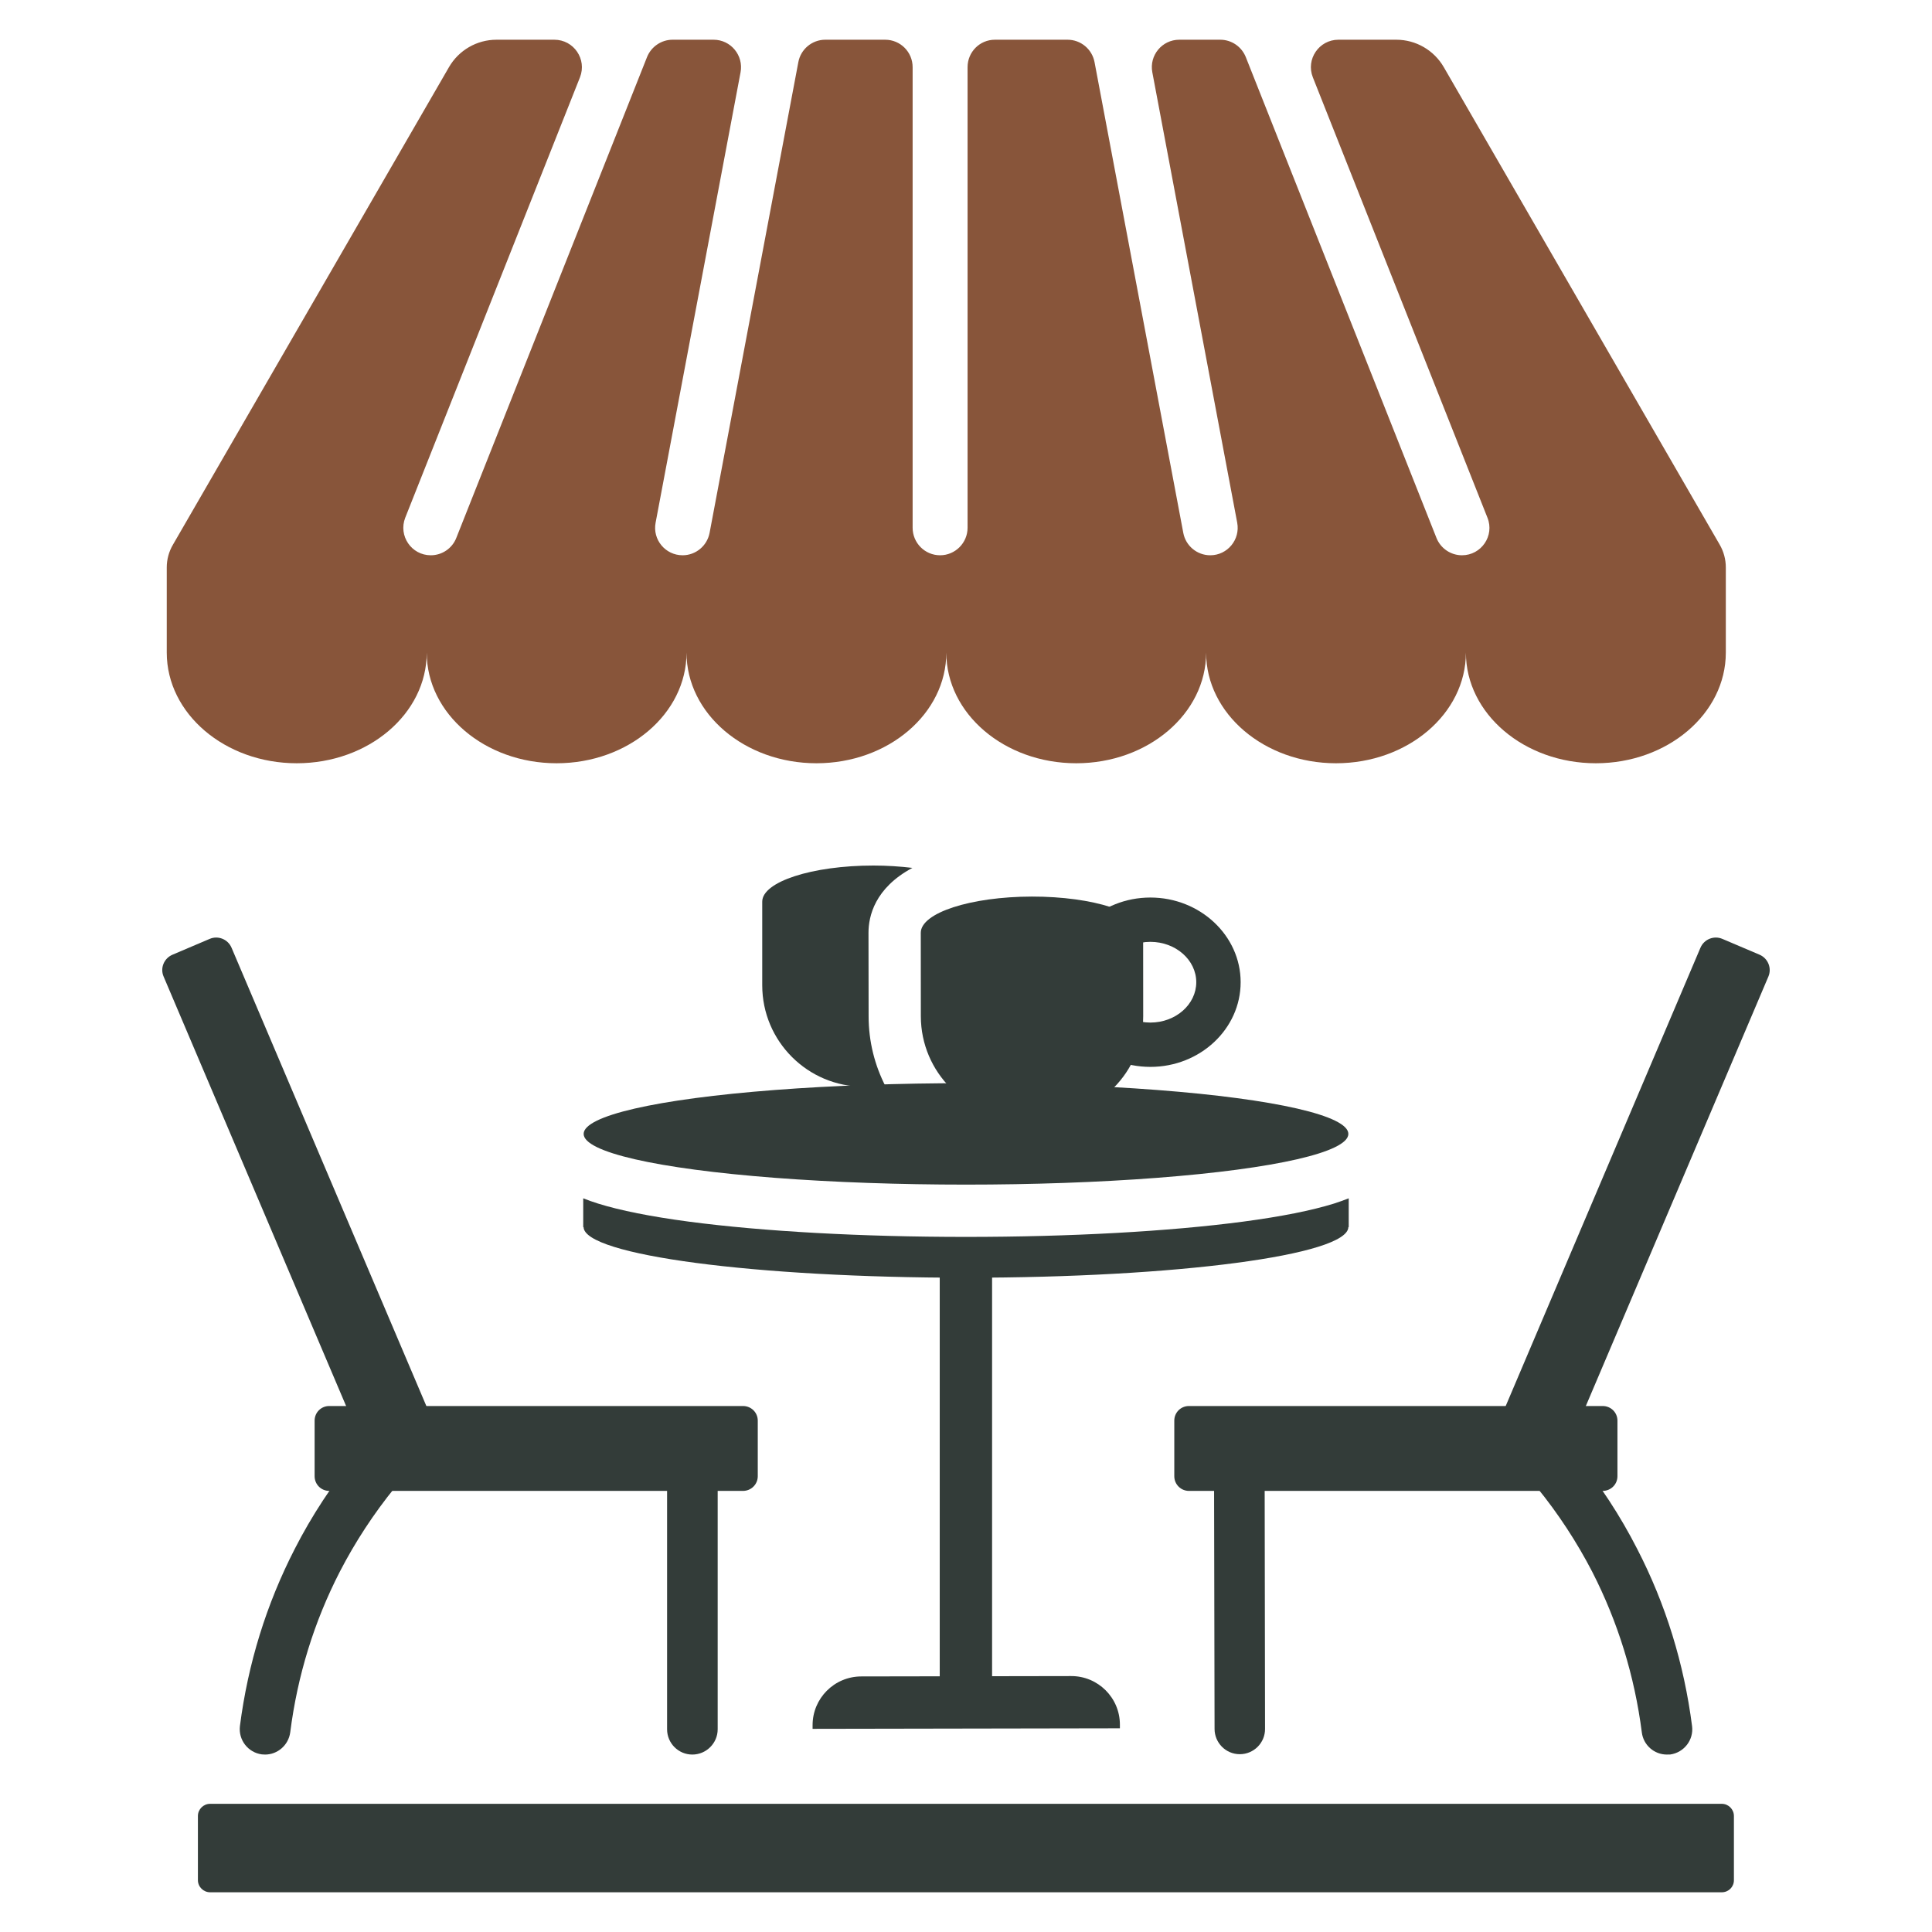 <?xml version="1.0" encoding="utf-8"?>
<!-- Generator: Adobe Illustrator 16.0.0, SVG Export Plug-In . SVG Version: 6.00 Build 0)  -->
<!DOCTYPE svg PUBLIC "-//W3C//DTD SVG 1.1//EN" "http://www.w3.org/Graphics/SVG/1.1/DTD/svg11.dtd">
<svg version="1.1" id="Calque_1" xmlns="http://www.w3.org/2000/svg" xmlns:xlink="http://www.w3.org/1999/xlink" x="0px" y="0px"
	 width="32px" height="32px" viewBox="0 0 32 32" enable-background="new 0 0 32 32" xml:space="preserve">
<g>
	<path fill="#333C39" d="M28.519,31.342H3.48c-0.11,0-0.202-0.089-0.202-0.201v-1.063c0-0.11,0.091-0.201,0.202-0.201h25.038
		c0.111,0,0.201,0.091,0.201,0.201v1.063C28.72,31.253,28.63,31.342,28.519,31.342z"/>
	<path fill="#333C39" d="M6.925,23.674l-0.616,0.263c-0.14,0.059-0.303-0.006-0.363-0.147l-3.236-7.615
		c-0.061-0.14,0.006-0.302,0.147-0.362l0.616-0.262c0.14-0.06,0.302,0.006,0.362,0.146l3.237,7.615
		C7.131,23.452,7.065,23.613,6.925,23.674z"/>
	<path fill="#333C39" d="M12.306,24.694H5.453c-0.134,0-0.242-0.108-0.242-0.243V23.53c0-0.135,0.108-0.242,0.242-0.242h6.853
		c0.136,0,0.245,0.107,0.245,0.242v0.921C12.551,24.586,12.441,24.694,12.306,24.694z"/>
	<path fill="#333C39" d="M4.391,29.061c-0.018,0-0.036-0.002-0.055-0.003c-0.229-0.031-0.39-0.24-0.362-0.47
		c0.133-1.034,0.439-2.021,0.909-2.935c0.281-0.55,0.623-1.069,1.014-1.549c0.146-0.18,0.409-0.207,0.589-0.061
		c0.18,0.147,0.206,0.41,0.06,0.589c-0.354,0.435-0.663,0.907-0.918,1.401c-0.426,0.829-0.702,1.723-0.821,2.661
		C4.778,28.905,4.598,29.061,4.391,29.061z"/>
	<path fill="#333C39" d="M11.467,29.061c-0.231,0-0.418-0.188-0.418-0.419v-3.947c0-0.231,0.187-0.418,0.418-0.418
		s0.42,0.187,0.42,0.418v3.947C11.887,28.873,11.698,29.061,11.467,29.061z"/>
	<path fill="#333C39" d="M25.074,23.674l0.615,0.263c0.142,0.059,0.304-0.006,0.364-0.147l3.237-7.615
		c0.06-0.14-0.007-0.302-0.146-0.362l-0.616-0.262c-0.141-0.06-0.303,0.006-0.363,0.146l-3.236,7.615
		C24.868,23.452,24.934,23.613,25.074,23.674z"/>
	<path fill="#333C39" d="M19.693,24.694h6.852c0.136,0,0.245-0.108,0.245-0.243V23.53c0-0.135-0.109-0.242-0.245-0.242h-6.852
		c-0.135,0-0.243,0.107-0.243,0.242v0.921C19.45,24.586,19.559,24.694,19.693,24.694z"/>
	<path fill="#333C39" d="M27.608,29.061c-0.208,0-0.387-0.155-0.414-0.365c-0.12-0.938-0.397-1.832-0.821-2.661
		c-0.256-0.494-0.565-0.967-0.919-1.401c-0.147-0.179-0.119-0.441,0.06-0.589c0.18-0.146,0.442-0.119,0.589,0.061
		c0.393,0.479,0.733,0.999,1.014,1.549c0.472,0.914,0.776,1.9,0.909,2.935c0.029,0.229-0.133,0.438-0.362,0.47
		C27.646,29.059,27.626,29.061,27.608,29.061z"/>
	<path fill="#333C39" d="M20.535,29.055c-0.231,0-0.418-0.188-0.418-0.419l-0.008-3.947c0-0.231,0.188-0.418,0.418-0.418
		c0,0,0,0,0.002,0c0.229,0,0.417,0.187,0.418,0.418l0.006,3.946C20.955,28.866,20.767,29.055,20.535,29.055L20.535,29.055z"/>
	<rect x="15.565" y="20.863" fill="#333C39" width="0.867" height="7.514"/>
	<path fill="#333C39" d="M18.549,28.626l-5.09,0.009v-0.061c0-0.444,0.359-0.806,0.806-0.807l3.475-0.006
		c0.446-0.002,0.809,0.359,0.809,0.804L18.549,28.626z"/>
	<ellipse fill="#333C39" cx="16" cy="18.781" rx="6.333" ry="0.84"/>
	<path fill="#333C39" d="M19.054,17.671c-0.824,0-1.494-0.628-1.494-1.403c0-0.772,0.67-1.402,1.494-1.402
		c0.823,0,1.495,0.63,1.495,1.402C20.549,17.043,19.877,17.671,19.054,17.671z M19.054,15.6c-0.42,0-0.76,0.301-0.76,0.668
		c0,0.368,0.34,0.669,0.76,0.669s0.76-0.301,0.76-0.669C19.813,15.9,19.474,15.6,19.054,15.6z"/>
	<path fill="#333C39" d="M17.091,14.85c-1.016,0.002-1.84,0.27-1.84,0.6l0.001,1.384c0.002,0.928,0.754,1.679,1.684,1.678h0.322
		c0.928-0.002,1.679-0.754,1.677-1.682l-0.001-1.384C18.934,15.115,18.108,14.849,17.091,14.85z"/>
	<path fill="#88553A" d="M23.914,1.113c-0.162-0.281-0.462-0.455-0.786-0.455h-0.96c-0.321,0-0.542,0.324-0.423,0.623l2.892,7.294
		c0.12,0.299-0.102,0.622-0.422,0.622l0,0c-0.186,0-0.354-0.114-0.423-0.288l-3.158-7.964c-0.069-0.172-0.235-0.287-0.423-0.287
		h-0.679c-0.284,0-0.499,0.259-0.446,0.539l1.406,7.46c0.053,0.281-0.162,0.54-0.446,0.54l0,0c-0.219,0-0.407-0.156-0.447-0.371
		l-1.47-7.797c-0.041-0.215-0.228-0.371-0.447-0.371h-1.203c-0.252,0-0.453,0.203-0.453,0.455v7.628
		c0,0.252-0.205,0.456-0.455,0.456l0,0c-0.252,0-0.455-0.204-0.455-0.456V1.113c0-0.252-0.203-0.455-0.455-0.455h-0.992
		c-0.218,0-0.406,0.156-0.446,0.371l-1.47,7.797c-0.041,0.215-0.229,0.371-0.447,0.371l0,0c-0.285,0-0.501-0.259-0.447-0.54
		l1.407-7.46c0.052-0.28-0.162-0.539-0.447-0.539h-0.679c-0.186,0-0.354,0.115-0.423,0.287L7.558,8.909
		C7.49,9.083,7.322,9.197,7.135,9.197l0,0c-0.321,0-0.54-0.323-0.423-0.622l2.894-7.294c0.118-0.299-0.102-0.623-0.424-0.623H8.223
		c-0.325,0-0.625,0.174-0.787,0.455L2.865,9.021C2.797,9.136,2.762,9.267,2.762,9.399v1.41c0,1.012,0.965,1.833,2.153,1.833
		c1.19,0,2.153-0.821,2.153-1.833c0,1.012,0.963,1.833,2.151,1.833c1.189,0,2.152-0.821,2.152-1.833
		c0,1.012,0.964,1.833,2.152,1.833s2.151-0.821,2.151-1.833c0,1.012,0.963,1.833,2.152,1.833c1.188,0,2.151-0.821,2.151-1.833
		c0,1.012,0.965,1.833,2.152,1.833c1.188,0,2.151-0.821,2.151-1.833c0,1.012,0.965,1.833,2.152,1.833
		c1.188,0,2.153-0.821,2.153-1.833v-1.41c0-0.133-0.035-0.264-0.102-0.379L23.914,1.113z"/>
	<path fill="#333C39" d="M22.095,19.935c-0.367,0.114-0.872,0.215-1.504,0.299c-1.232,0.163-2.862,0.253-4.592,0.253
		c-1.728,0-3.358-0.09-4.591-0.253c-0.631-0.084-1.137-0.185-1.502-0.299c-0.089-0.028-0.171-0.057-0.246-0.087v0.477h0.006
		c0.01,0.464,2.842,0.838,6.333,0.838c3.492,0,6.325-0.374,6.334-0.838h0.006v-0.477C22.264,19.878,22.183,19.906,22.095,19.935z"/>
	<path fill="#333C39" d="M14.387,16.833l-0.002-1.384c0-0.273,0.104-0.74,0.727-1.074c-0.201-0.024-0.419-0.039-0.644-0.039
		c-1.018,0-1.843,0.269-1.843,0.598v1.385c0,0.928,0.753,1.68,1.681,1.68h0.322c0.015,0,0.028-0.002,0.041-0.002
		C14.489,17.647,14.387,17.253,14.387,16.833z"/>
</g>
</svg>
